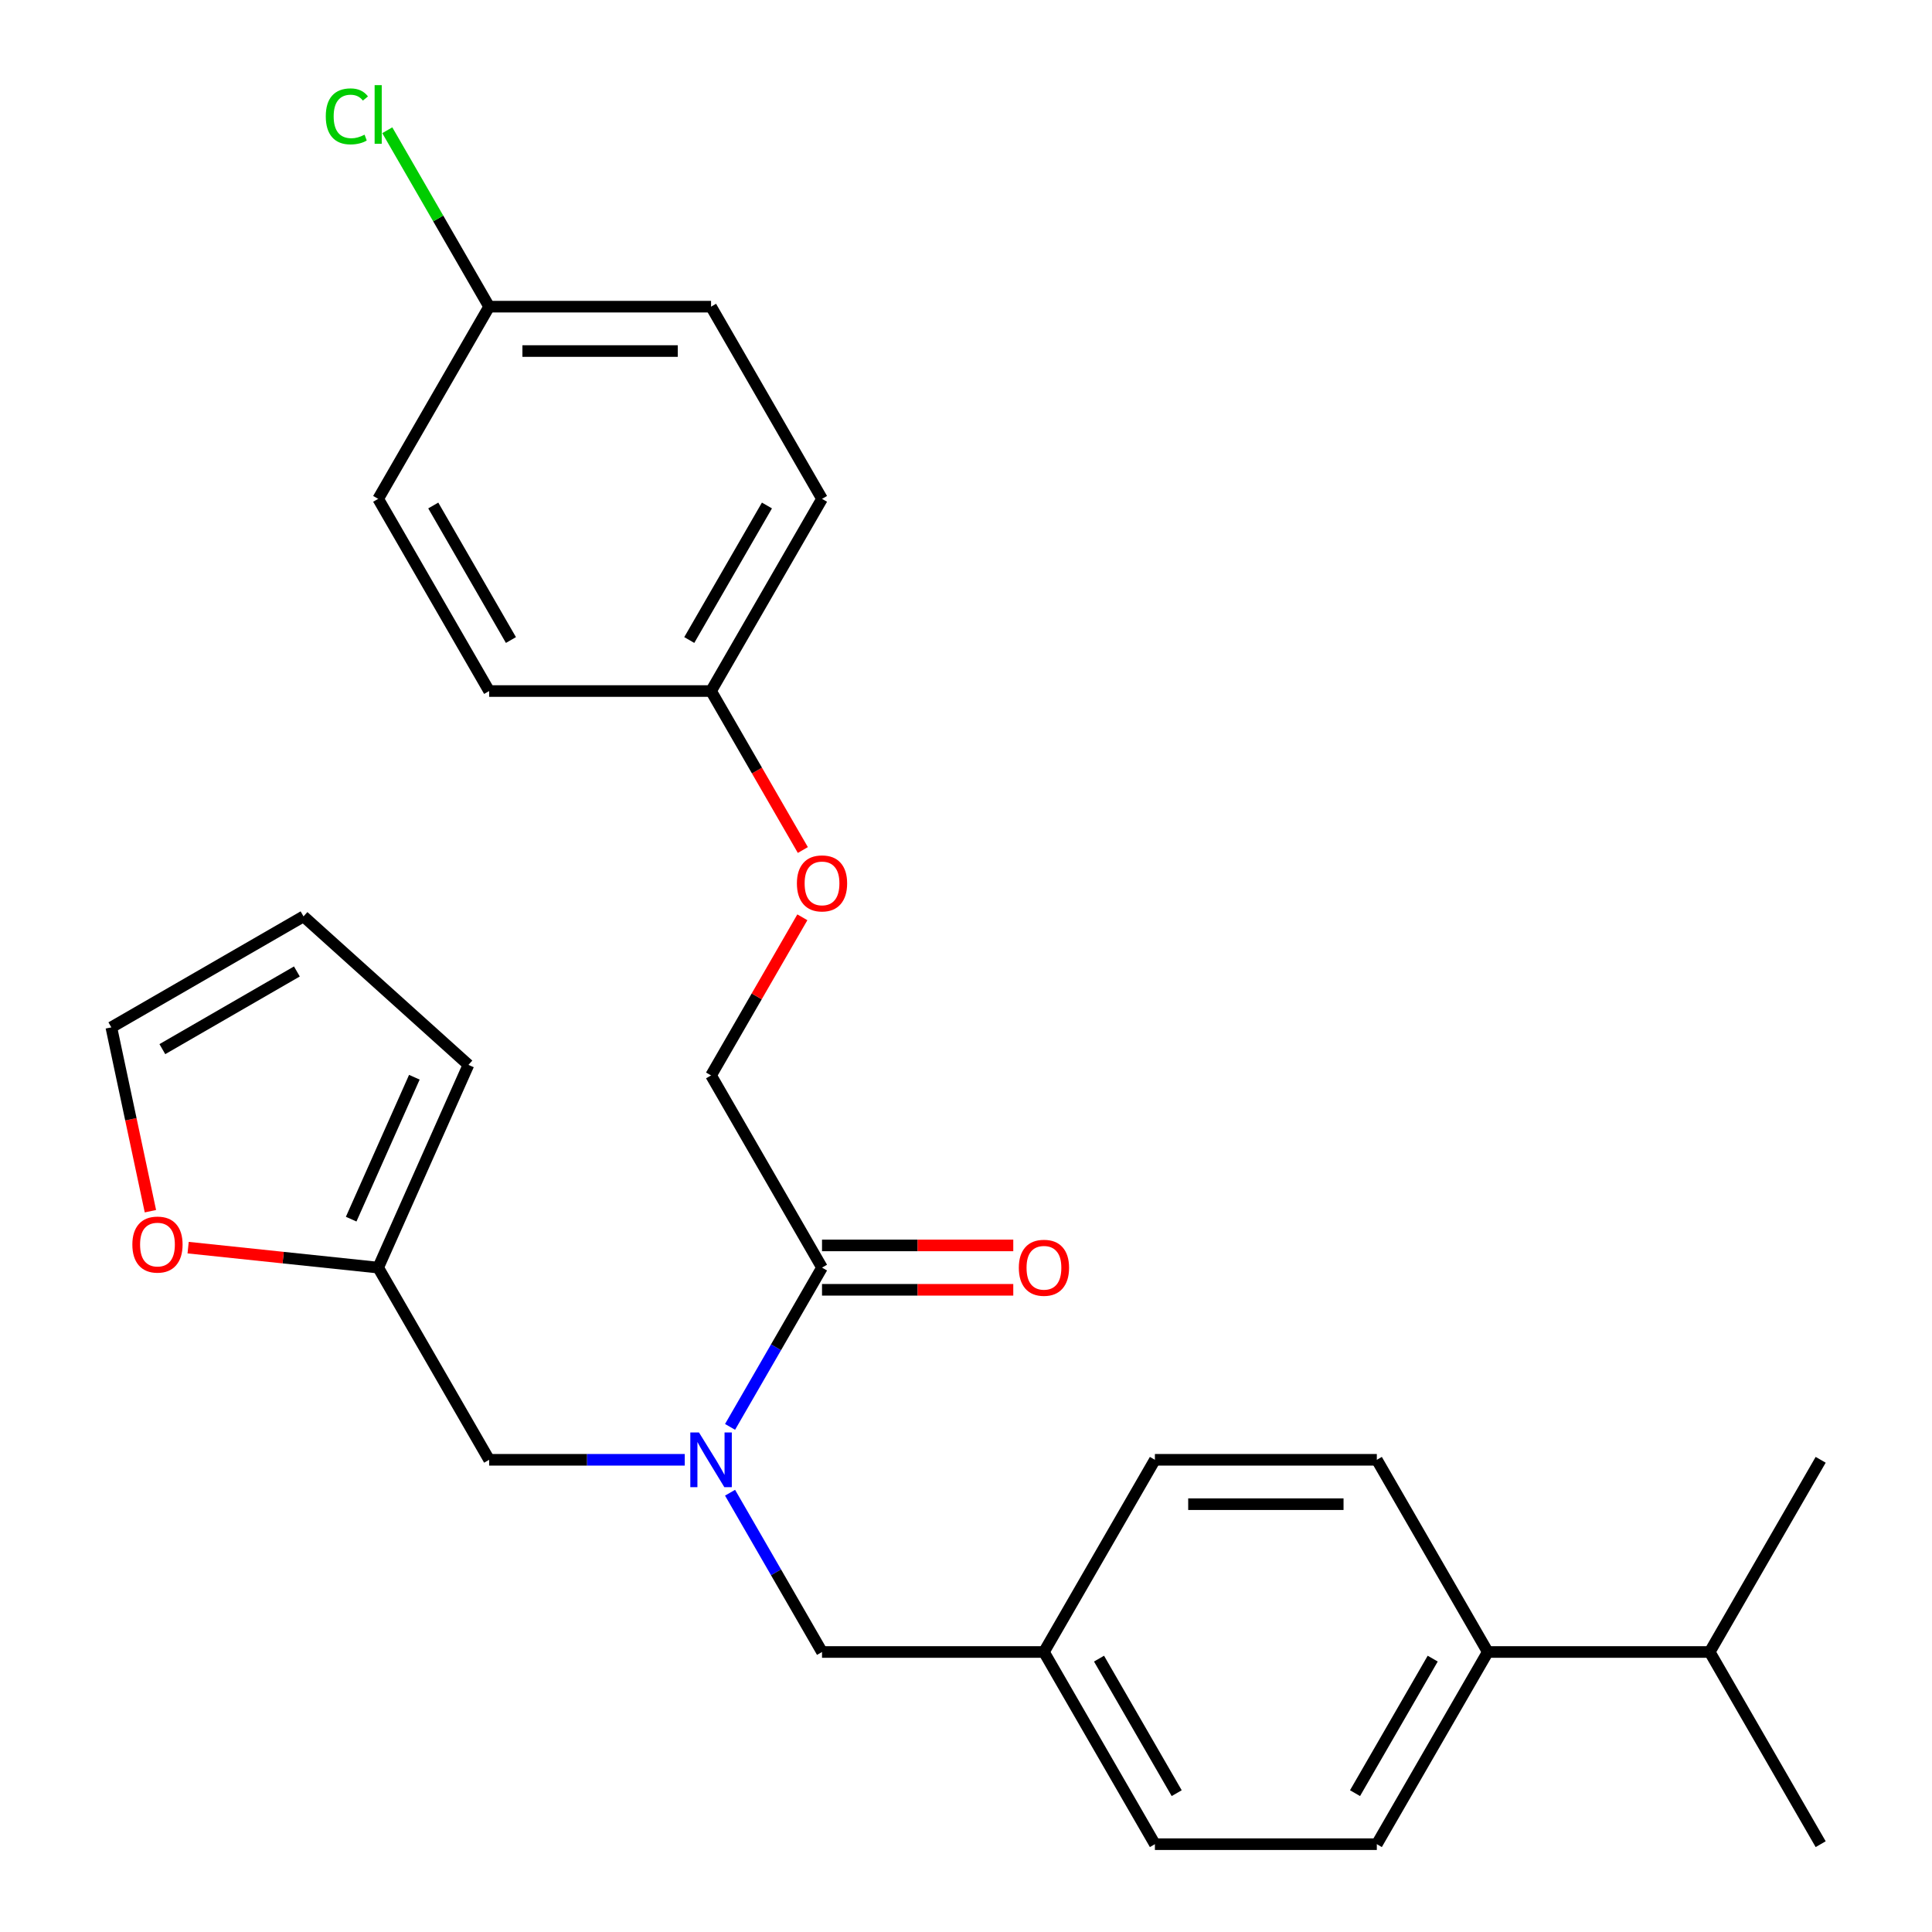 <?xml version='1.0' encoding='iso-8859-1'?>
<svg version='1.1' baseProfile='full'
              xmlns='http://www.w3.org/2000/svg'
                      xmlns:rdkit='http://www.rdkit.org/xml'
                      xmlns:xlink='http://www.w3.org/1999/xlink'
                  xml:space='preserve'
width='1000px' height='1000px' viewBox='0 0 1000 1000'>
<!-- END OF HEADER -->
<rect style='opacity:1.0;fill:#FFFFFF;stroke:none' width='1000' height='1000' x='0' y='0'> </rect>
<path class='bond-0' d='M 377.877,738.56 L 401.677,697.337' style='fill:none;fill-rule:evenodd;stroke:#0000FF;stroke-width:6px;stroke-linecap:butt;stroke-linejoin:miter;stroke-opacity:1' />
<path class='bond-0' d='M 401.677,697.337 L 425.477,656.114' style='fill:none;fill-rule:evenodd;stroke:#000000;stroke-width:6px;stroke-linecap:butt;stroke-linejoin:miter;stroke-opacity:1' />
<path class='bond-2' d='M 354.432,755.591 L 303.805,755.591' style='fill:none;fill-rule:evenodd;stroke:#0000FF;stroke-width:6px;stroke-linecap:butt;stroke-linejoin:miter;stroke-opacity:1' />
<path class='bond-2' d='M 303.805,755.591 L 253.177,755.591' style='fill:none;fill-rule:evenodd;stroke:#000000;stroke-width:6px;stroke-linecap:butt;stroke-linejoin:miter;stroke-opacity:1' />
<path class='bond-4' d='M 377.877,772.623 L 401.677,813.846' style='fill:none;fill-rule:evenodd;stroke:#0000FF;stroke-width:6px;stroke-linecap:butt;stroke-linejoin:miter;stroke-opacity:1' />
<path class='bond-4' d='M 401.677,813.846 L 425.477,855.068' style='fill:none;fill-rule:evenodd;stroke:#000000;stroke-width:6px;stroke-linecap:butt;stroke-linejoin:miter;stroke-opacity:1' />
<path class='bond-5' d='M 425.477,656.114 L 368.044,556.637' style='fill:none;fill-rule:evenodd;stroke:#000000;stroke-width:6px;stroke-linecap:butt;stroke-linejoin:miter;stroke-opacity:1' />
<path class='bond-6' d='M 425.477,667.601 L 474.974,667.601' style='fill:none;fill-rule:evenodd;stroke:#000000;stroke-width:6px;stroke-linecap:butt;stroke-linejoin:miter;stroke-opacity:1' />
<path class='bond-6' d='M 474.974,667.601 L 524.471,667.601' style='fill:none;fill-rule:evenodd;stroke:#FF0000;stroke-width:6px;stroke-linecap:butt;stroke-linejoin:miter;stroke-opacity:1' />
<path class='bond-6' d='M 425.477,644.627 L 474.974,644.627' style='fill:none;fill-rule:evenodd;stroke:#000000;stroke-width:6px;stroke-linecap:butt;stroke-linejoin:miter;stroke-opacity:1' />
<path class='bond-6' d='M 474.974,644.627 L 524.471,644.627' style='fill:none;fill-rule:evenodd;stroke:#FF0000;stroke-width:6px;stroke-linecap:butt;stroke-linejoin:miter;stroke-opacity:1' />
<path class='bond-1' d='M 195.744,656.114 L 253.177,755.591' style='fill:none;fill-rule:evenodd;stroke:#000000;stroke-width:6px;stroke-linecap:butt;stroke-linejoin:miter;stroke-opacity:1' />
<path class='bond-3' d='M 195.744,656.114 L 146.561,650.945' style='fill:none;fill-rule:evenodd;stroke:#000000;stroke-width:6px;stroke-linecap:butt;stroke-linejoin:miter;stroke-opacity:1' />
<path class='bond-3' d='M 146.561,650.945 L 97.379,645.775' style='fill:none;fill-rule:evenodd;stroke:#FF0000;stroke-width:6px;stroke-linecap:butt;stroke-linejoin:miter;stroke-opacity:1' />
<path class='bond-8' d='M 195.744,656.114 L 242.464,551.179' style='fill:none;fill-rule:evenodd;stroke:#000000;stroke-width:6px;stroke-linecap:butt;stroke-linejoin:miter;stroke-opacity:1' />
<path class='bond-8' d='M 181.765,631.03 L 214.469,557.575' style='fill:none;fill-rule:evenodd;stroke:#000000;stroke-width:6px;stroke-linecap:butt;stroke-linejoin:miter;stroke-opacity:1' />
<path class='bond-9' d='M 77.853,626.916 L 67.739,579.333' style='fill:none;fill-rule:evenodd;stroke:#FF0000;stroke-width:6px;stroke-linecap:butt;stroke-linejoin:miter;stroke-opacity:1' />
<path class='bond-9' d='M 67.739,579.333 L 57.625,531.751' style='fill:none;fill-rule:evenodd;stroke:#000000;stroke-width:6px;stroke-linecap:butt;stroke-linejoin:miter;stroke-opacity:1' />
<path class='bond-14' d='M 425.477,855.068 L 540.343,855.068' style='fill:none;fill-rule:evenodd;stroke:#000000;stroke-width:6px;stroke-linecap:butt;stroke-linejoin:miter;stroke-opacity:1' />
<path class='bond-11' d='M 368.044,556.637 L 391.67,515.714' style='fill:none;fill-rule:evenodd;stroke:#000000;stroke-width:6px;stroke-linecap:butt;stroke-linejoin:miter;stroke-opacity:1' />
<path class='bond-11' d='M 391.67,515.714 L 415.297,474.792' style='fill:none;fill-rule:evenodd;stroke:#FF0000;stroke-width:6px;stroke-linecap:butt;stroke-linejoin:miter;stroke-opacity:1' />
<path class='bond-7' d='M 770.076,855.068 L 712.642,954.545' style='fill:none;fill-rule:evenodd;stroke:#000000;stroke-width:6px;stroke-linecap:butt;stroke-linejoin:miter;stroke-opacity:1' />
<path class='bond-7' d='M 741.565,858.503 L 701.362,928.137' style='fill:none;fill-rule:evenodd;stroke:#000000;stroke-width:6px;stroke-linecap:butt;stroke-linejoin:miter;stroke-opacity:1' />
<path class='bond-17' d='M 770.076,855.068 L 884.942,855.068' style='fill:none;fill-rule:evenodd;stroke:#000000;stroke-width:6px;stroke-linecap:butt;stroke-linejoin:miter;stroke-opacity:1' />
<path class='bond-27' d='M 770.076,855.068 L 712.642,755.591' style='fill:none;fill-rule:evenodd;stroke:#000000;stroke-width:6px;stroke-linecap:butt;stroke-linejoin:miter;stroke-opacity:1' />
<path class='bond-10' d='M 242.464,551.179 L 157.102,474.318' style='fill:none;fill-rule:evenodd;stroke:#000000;stroke-width:6px;stroke-linecap:butt;stroke-linejoin:miter;stroke-opacity:1' />
<path class='bond-28' d='M 57.625,531.751 L 157.102,474.318' style='fill:none;fill-rule:evenodd;stroke:#000000;stroke-width:6px;stroke-linecap:butt;stroke-linejoin:miter;stroke-opacity:1' />
<path class='bond-28' d='M 84.033,543.032 L 153.667,502.828' style='fill:none;fill-rule:evenodd;stroke:#000000;stroke-width:6px;stroke-linecap:butt;stroke-linejoin:miter;stroke-opacity:1' />
<path class='bond-15' d='M 415.551,439.968 L 391.797,398.825' style='fill:none;fill-rule:evenodd;stroke:#FF0000;stroke-width:6px;stroke-linecap:butt;stroke-linejoin:miter;stroke-opacity:1' />
<path class='bond-15' d='M 391.797,398.825 L 368.044,357.683' style='fill:none;fill-rule:evenodd;stroke:#000000;stroke-width:6px;stroke-linecap:butt;stroke-linejoin:miter;stroke-opacity:1' />
<path class='bond-12' d='M 712.642,954.545 L 597.776,954.545' style='fill:none;fill-rule:evenodd;stroke:#000000;stroke-width:6px;stroke-linecap:butt;stroke-linejoin:miter;stroke-opacity:1' />
<path class='bond-13' d='M 712.642,755.591 L 597.776,755.591' style='fill:none;fill-rule:evenodd;stroke:#000000;stroke-width:6px;stroke-linecap:butt;stroke-linejoin:miter;stroke-opacity:1' />
<path class='bond-13' d='M 695.412,778.564 L 615.006,778.564' style='fill:none;fill-rule:evenodd;stroke:#000000;stroke-width:6px;stroke-linecap:butt;stroke-linejoin:miter;stroke-opacity:1' />
<path class='bond-18' d='M 540.343,855.068 L 597.776,755.591' style='fill:none;fill-rule:evenodd;stroke:#000000;stroke-width:6px;stroke-linecap:butt;stroke-linejoin:miter;stroke-opacity:1' />
<path class='bond-19' d='M 540.343,855.068 L 597.776,954.545' style='fill:none;fill-rule:evenodd;stroke:#000000;stroke-width:6px;stroke-linecap:butt;stroke-linejoin:miter;stroke-opacity:1' />
<path class='bond-19' d='M 568.853,858.503 L 609.057,928.137' style='fill:none;fill-rule:evenodd;stroke:#000000;stroke-width:6px;stroke-linecap:butt;stroke-linejoin:miter;stroke-opacity:1' />
<path class='bond-21' d='M 368.044,357.683 L 253.177,357.683' style='fill:none;fill-rule:evenodd;stroke:#000000;stroke-width:6px;stroke-linecap:butt;stroke-linejoin:miter;stroke-opacity:1' />
<path class='bond-22' d='M 368.044,357.683 L 425.477,258.206' style='fill:none;fill-rule:evenodd;stroke:#000000;stroke-width:6px;stroke-linecap:butt;stroke-linejoin:miter;stroke-opacity:1' />
<path class='bond-22' d='M 356.763,331.275 L 396.966,261.641' style='fill:none;fill-rule:evenodd;stroke:#000000;stroke-width:6px;stroke-linecap:butt;stroke-linejoin:miter;stroke-opacity:1' />
<path class='bond-16' d='M 253.177,158.729 L 368.044,158.729' style='fill:none;fill-rule:evenodd;stroke:#000000;stroke-width:6px;stroke-linecap:butt;stroke-linejoin:miter;stroke-opacity:1' />
<path class='bond-16' d='M 270.407,181.702 L 350.814,181.702' style='fill:none;fill-rule:evenodd;stroke:#000000;stroke-width:6px;stroke-linecap:butt;stroke-linejoin:miter;stroke-opacity:1' />
<path class='bond-20' d='M 253.177,158.729 L 226.817,113.07' style='fill:none;fill-rule:evenodd;stroke:#000000;stroke-width:6px;stroke-linecap:butt;stroke-linejoin:miter;stroke-opacity:1' />
<path class='bond-20' d='M 226.817,113.07 L 200.456,67.412' style='fill:none;fill-rule:evenodd;stroke:#00CC00;stroke-width:6px;stroke-linecap:butt;stroke-linejoin:miter;stroke-opacity:1' />
<path class='bond-29' d='M 253.177,158.729 L 195.744,258.206' style='fill:none;fill-rule:evenodd;stroke:#000000;stroke-width:6px;stroke-linecap:butt;stroke-linejoin:miter;stroke-opacity:1' />
<path class='bond-25' d='M 884.942,855.068 L 942.375,954.545' style='fill:none;fill-rule:evenodd;stroke:#000000;stroke-width:6px;stroke-linecap:butt;stroke-linejoin:miter;stroke-opacity:1' />
<path class='bond-26' d='M 884.942,855.068 L 942.375,755.591' style='fill:none;fill-rule:evenodd;stroke:#000000;stroke-width:6px;stroke-linecap:butt;stroke-linejoin:miter;stroke-opacity:1' />
<path class='bond-24' d='M 253.177,357.683 L 195.744,258.206' style='fill:none;fill-rule:evenodd;stroke:#000000;stroke-width:6px;stroke-linecap:butt;stroke-linejoin:miter;stroke-opacity:1' />
<path class='bond-24' d='M 264.458,331.275 L 224.255,261.641' style='fill:none;fill-rule:evenodd;stroke:#000000;stroke-width:6px;stroke-linecap:butt;stroke-linejoin:miter;stroke-opacity:1' />
<path class='bond-23' d='M 425.477,258.206 L 368.044,158.729' style='fill:none;fill-rule:evenodd;stroke:#000000;stroke-width:6px;stroke-linecap:butt;stroke-linejoin:miter;stroke-opacity:1' />
<path  class='atom-0' d='M 361.784 741.431
L 371.064 756.431
Q 371.984 757.911, 373.464 760.591
Q 374.944 763.271, 375.024 763.431
L 375.024 741.431
L 378.784 741.431
L 378.784 769.751
L 374.904 769.751
L 364.944 753.351
Q 363.784 751.431, 362.544 749.231
Q 361.344 747.031, 360.984 746.351
L 360.984 769.751
L 357.304 769.751
L 357.304 741.431
L 361.784 741.431
' fill='#0000FF'/>
<path  class='atom-4' d='M 68.507 644.187
Q 68.507 637.387, 71.867 633.587
Q 75.227 629.787, 81.507 629.787
Q 87.787 629.787, 91.147 633.587
Q 94.507 637.387, 94.507 644.187
Q 94.507 651.067, 91.107 654.987
Q 87.707 658.867, 81.507 658.867
Q 75.267 658.867, 71.867 654.987
Q 68.507 651.107, 68.507 644.187
M 81.507 655.667
Q 85.827 655.667, 88.147 652.787
Q 90.507 649.867, 90.507 644.187
Q 90.507 638.627, 88.147 635.827
Q 85.827 632.987, 81.507 632.987
Q 77.187 632.987, 74.827 635.787
Q 72.507 638.587, 72.507 644.187
Q 72.507 649.907, 74.827 652.787
Q 77.187 655.667, 81.507 655.667
' fill='#FF0000'/>
<path  class='atom-7' d='M 527.343 656.194
Q 527.343 649.394, 530.703 645.594
Q 534.063 641.794, 540.343 641.794
Q 546.623 641.794, 549.983 645.594
Q 553.343 649.394, 553.343 656.194
Q 553.343 663.074, 549.943 666.994
Q 546.543 670.874, 540.343 670.874
Q 534.103 670.874, 530.703 666.994
Q 527.343 663.114, 527.343 656.194
M 540.343 667.674
Q 544.663 667.674, 546.983 664.794
Q 549.343 661.874, 549.343 656.194
Q 549.343 650.634, 546.983 647.834
Q 544.663 644.994, 540.343 644.994
Q 536.023 644.994, 533.663 647.794
Q 531.343 650.594, 531.343 656.194
Q 531.343 661.914, 533.663 664.794
Q 536.023 667.674, 540.343 667.674
' fill='#FF0000'/>
<path  class='atom-12' d='M 412.477 457.24
Q 412.477 450.44, 415.837 446.64
Q 419.197 442.84, 425.477 442.84
Q 431.757 442.84, 435.117 446.64
Q 438.477 450.44, 438.477 457.24
Q 438.477 464.12, 435.077 468.04
Q 431.677 471.92, 425.477 471.92
Q 419.237 471.92, 415.837 468.04
Q 412.477 464.16, 412.477 457.24
M 425.477 468.72
Q 429.797 468.72, 432.117 465.84
Q 434.477 462.92, 434.477 457.24
Q 434.477 451.68, 432.117 448.88
Q 429.797 446.04, 425.477 446.04
Q 421.157 446.04, 418.797 448.84
Q 416.477 451.64, 416.477 457.24
Q 416.477 462.96, 418.797 465.84
Q 421.157 468.72, 425.477 468.72
' fill='#FF0000'/>
<path  class='atom-21' d='M 168.624 60.231
Q 168.624 53.191, 171.904 49.511
Q 175.224 45.791, 181.504 45.791
Q 187.344 45.791, 190.464 49.911
L 187.824 52.071
Q 185.544 49.071, 181.504 49.071
Q 177.224 49.071, 174.944 51.951
Q 172.704 54.791, 172.704 60.231
Q 172.704 65.831, 175.024 68.711
Q 177.384 71.591, 181.944 71.591
Q 185.064 71.591, 188.704 69.711
L 189.824 72.711
Q 188.344 73.671, 186.104 74.231
Q 183.864 74.791, 181.384 74.791
Q 175.224 74.791, 171.904 71.031
Q 168.624 67.271, 168.624 60.231
' fill='#00CC00'/>
<path  class='atom-21' d='M 193.904 44.071
L 197.584 44.071
L 197.584 74.431
L 193.904 74.431
L 193.904 44.071
' fill='#00CC00'/>
</svg>
